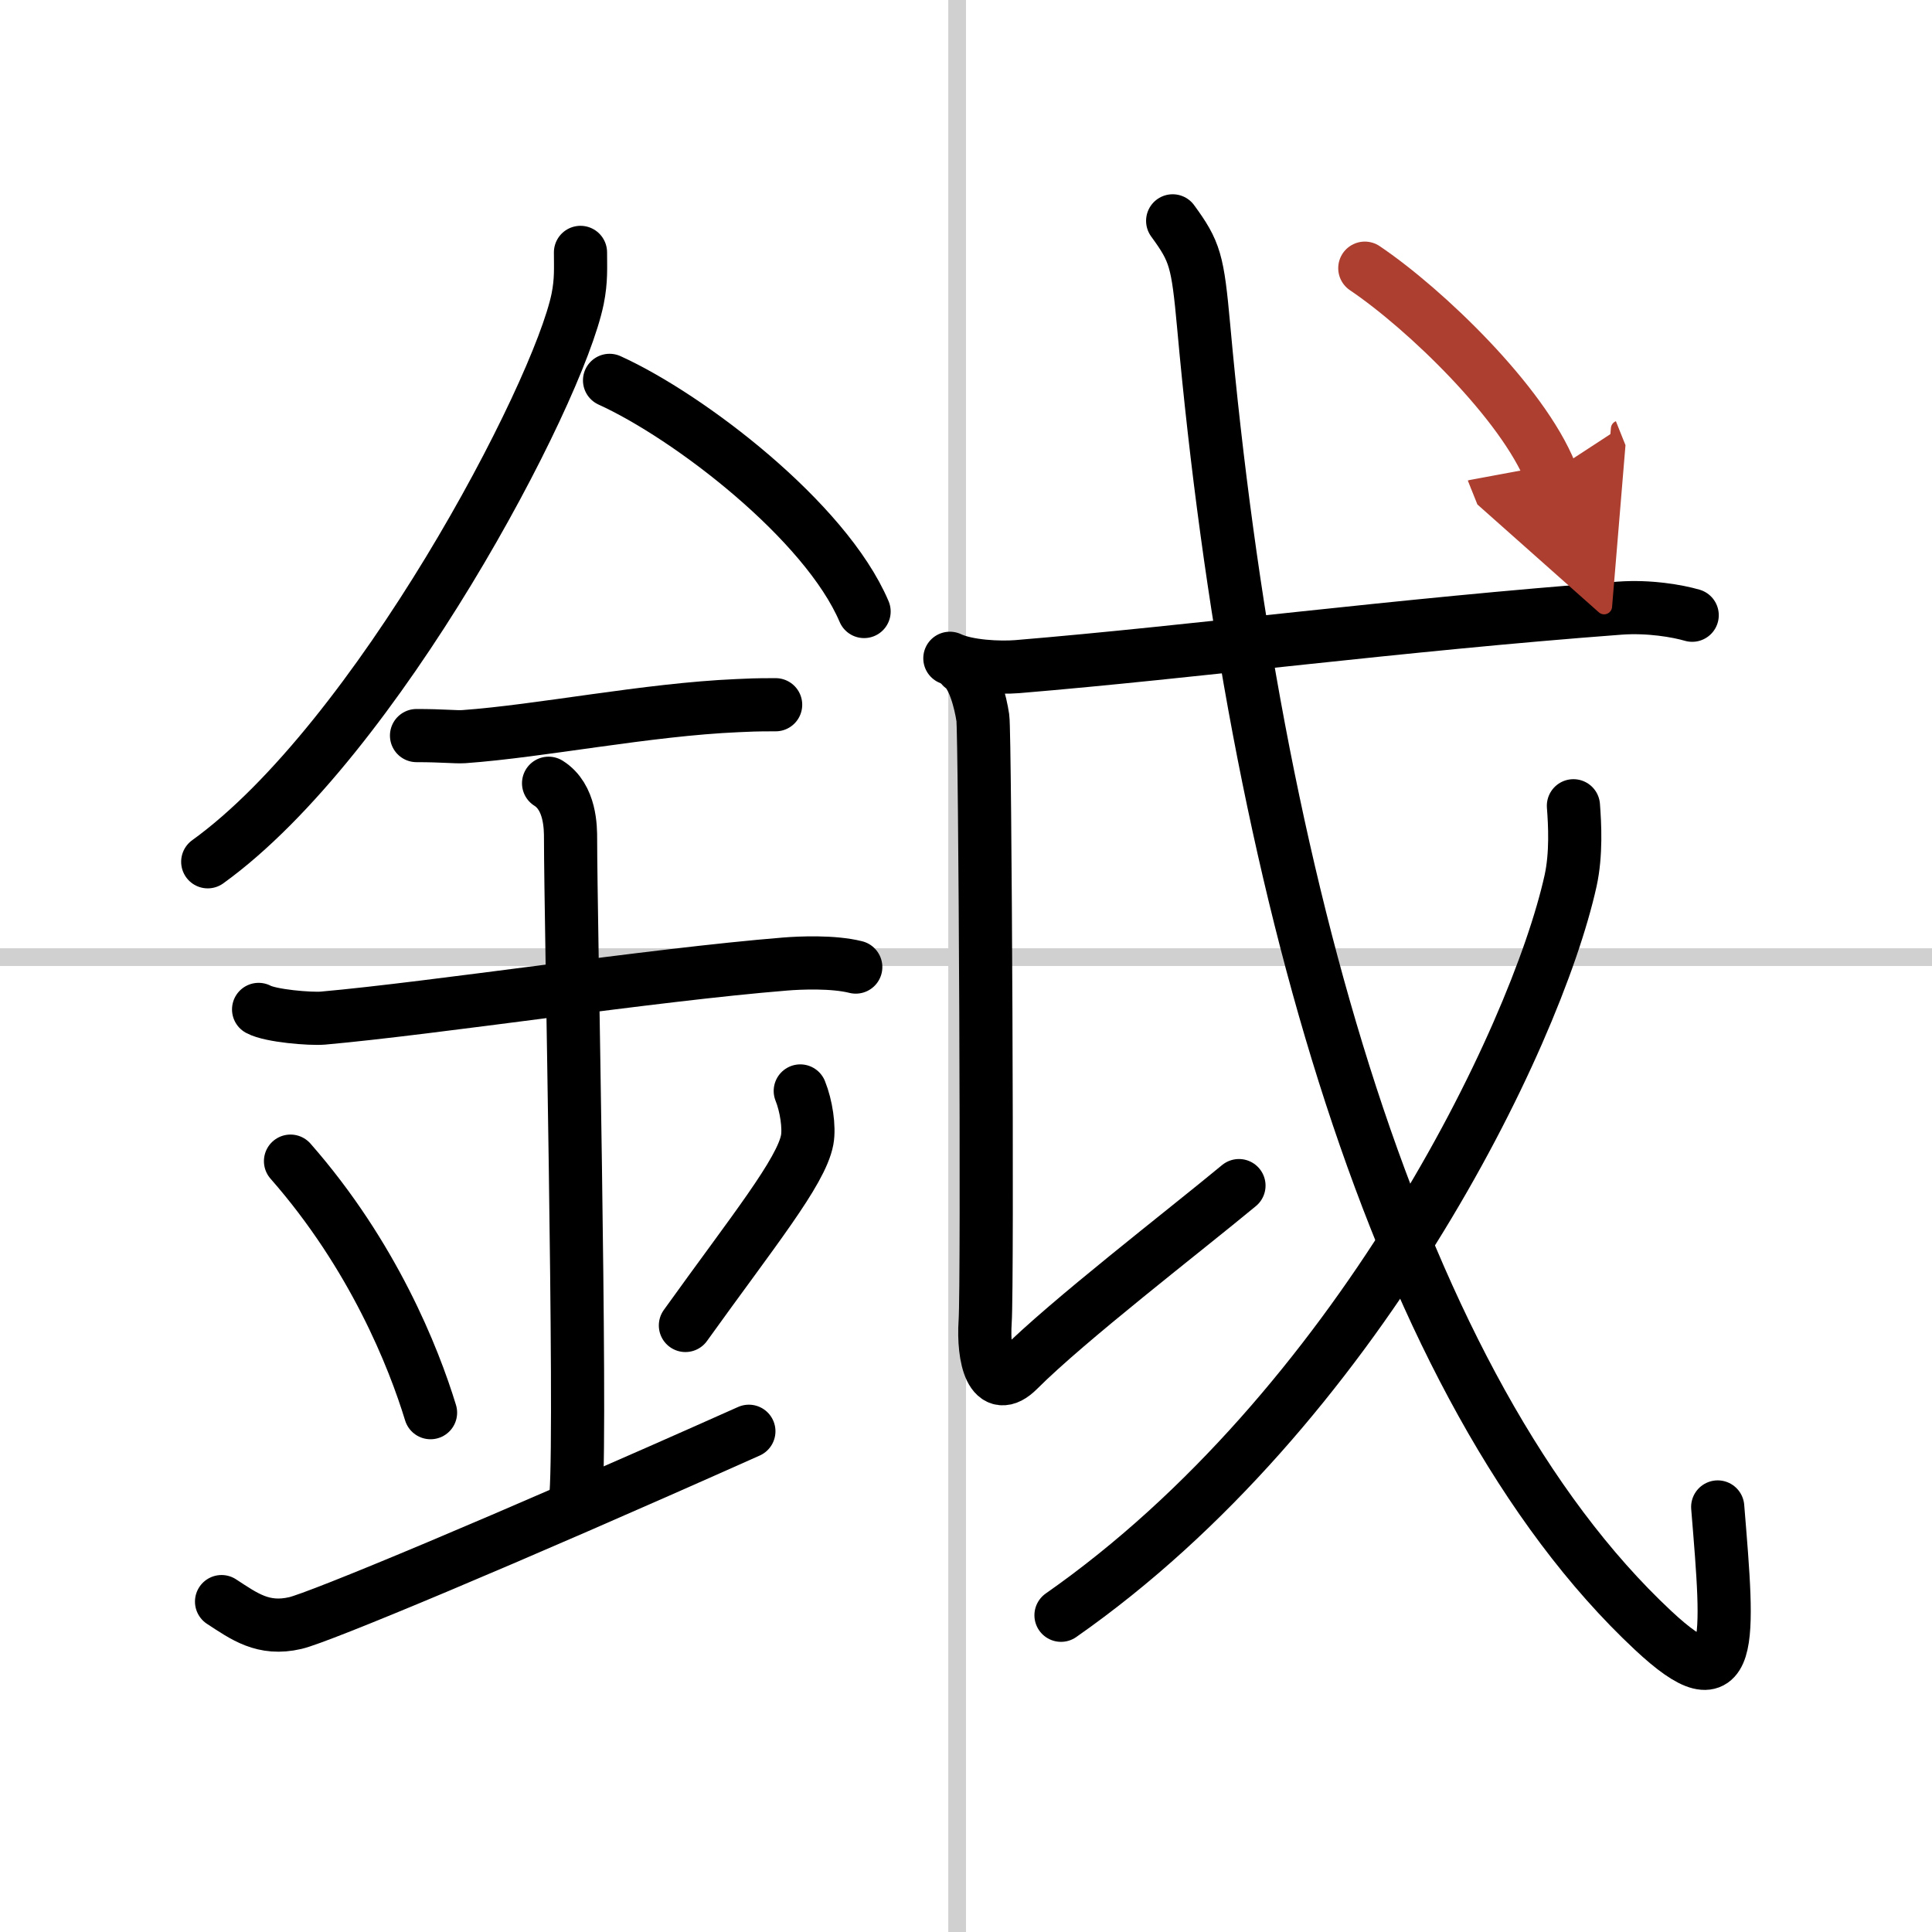 <svg width="400" height="400" viewBox="0 0 109 109" xmlns="http://www.w3.org/2000/svg"><defs><marker id="a" markerWidth="4" orient="auto" refX="1" refY="5" viewBox="0 0 10 10"><polyline points="0 0 10 5 0 10 1 5" fill="#ad3f31" stroke="#ad3f31"/></marker></defs><g fill="none" stroke="#000" stroke-linecap="round" stroke-linejoin="round" stroke-width="3"><rect width="100%" height="100%" fill="#fff" stroke="#fff"/><line x1="54" x2="54" y2="109" stroke="#d0d0d0" stroke-width="1"/><line x2="109" y1="54" y2="54" stroke="#d0d0d0" stroke-width="1"/><path d="m32.75 14.24c0 0.87 0.05 1.57-0.16 2.62-1.12 5.46-11.34 24.89-20.87 31.76"/><path d="m34.39 21.46c4.47 2.03 12.18 7.92 14.36 13.04"/><path d="m23.5 41.5c1.5 0 2.18 0.09 2.67 0.06 4.33-0.31 10.33-1.53 15.44-1.75 0.74-0.03 0.9-0.05 2.15-0.05"/><path d="m14.59 56.95c0.68 0.37 2.93 0.55 3.63 0.49 6.29-0.56 18.54-2.44 26.07-3.05 0.85-0.07 2.72-0.15 3.99 0.17"/><path d="m30.95 44.19c1.24 0.78 1.24 2.52 1.24 3.14 0 4.35 0.62 32.63 0.31 36.98"/><path d="m16.39 65.51c4.67 5.32 6.95 11.08 7.9 14.19"/><path d="m45.15 61.55c0.34 0.84 0.52 2.06 0.39 2.76-0.34 1.81-3.04 5.13-6.87 10.47"/><path d="M12.5,90.36c1.29,0.84,2.35,1.63,4.16,1.21C18,91.26,28.25,87,42.25,80.75"/><path d="m54.27 37.63c0.66 0.44 1.05 1.99 1.18 2.87s0.28 31.88 0.13 34.08c-0.13 1.99 0.37 4.23 1.89 2.7 2.78-2.78 9.28-7.78 12.43-10.39"/><path d="m53.59 37.14c0.99 0.47 2.8 0.55 3.8 0.47 9.99-0.83 21.48-2.36 34-3.3 1.66-0.12 3.25 0.16 4.08 0.4"/><path d="M66.16,12.46c1.27,1.74,1.41,2.24,1.75,5.96C70.72,49.5,78.8,78.47,93.26,91.98c4.63,4.33,4.28,0.74,3.65-6.96"/><path d="m88.77 45.46c0.08 1.05 0.17 2.72-0.16 4.23-1.98 8.92-12.11 29.81-28.75 41.44"/><path d="m77 15.13c3.42 2.31 8.9 7.59 10.49 11.56" marker-end="url(#a)" stroke="#ad3f31"/></g></svg>
